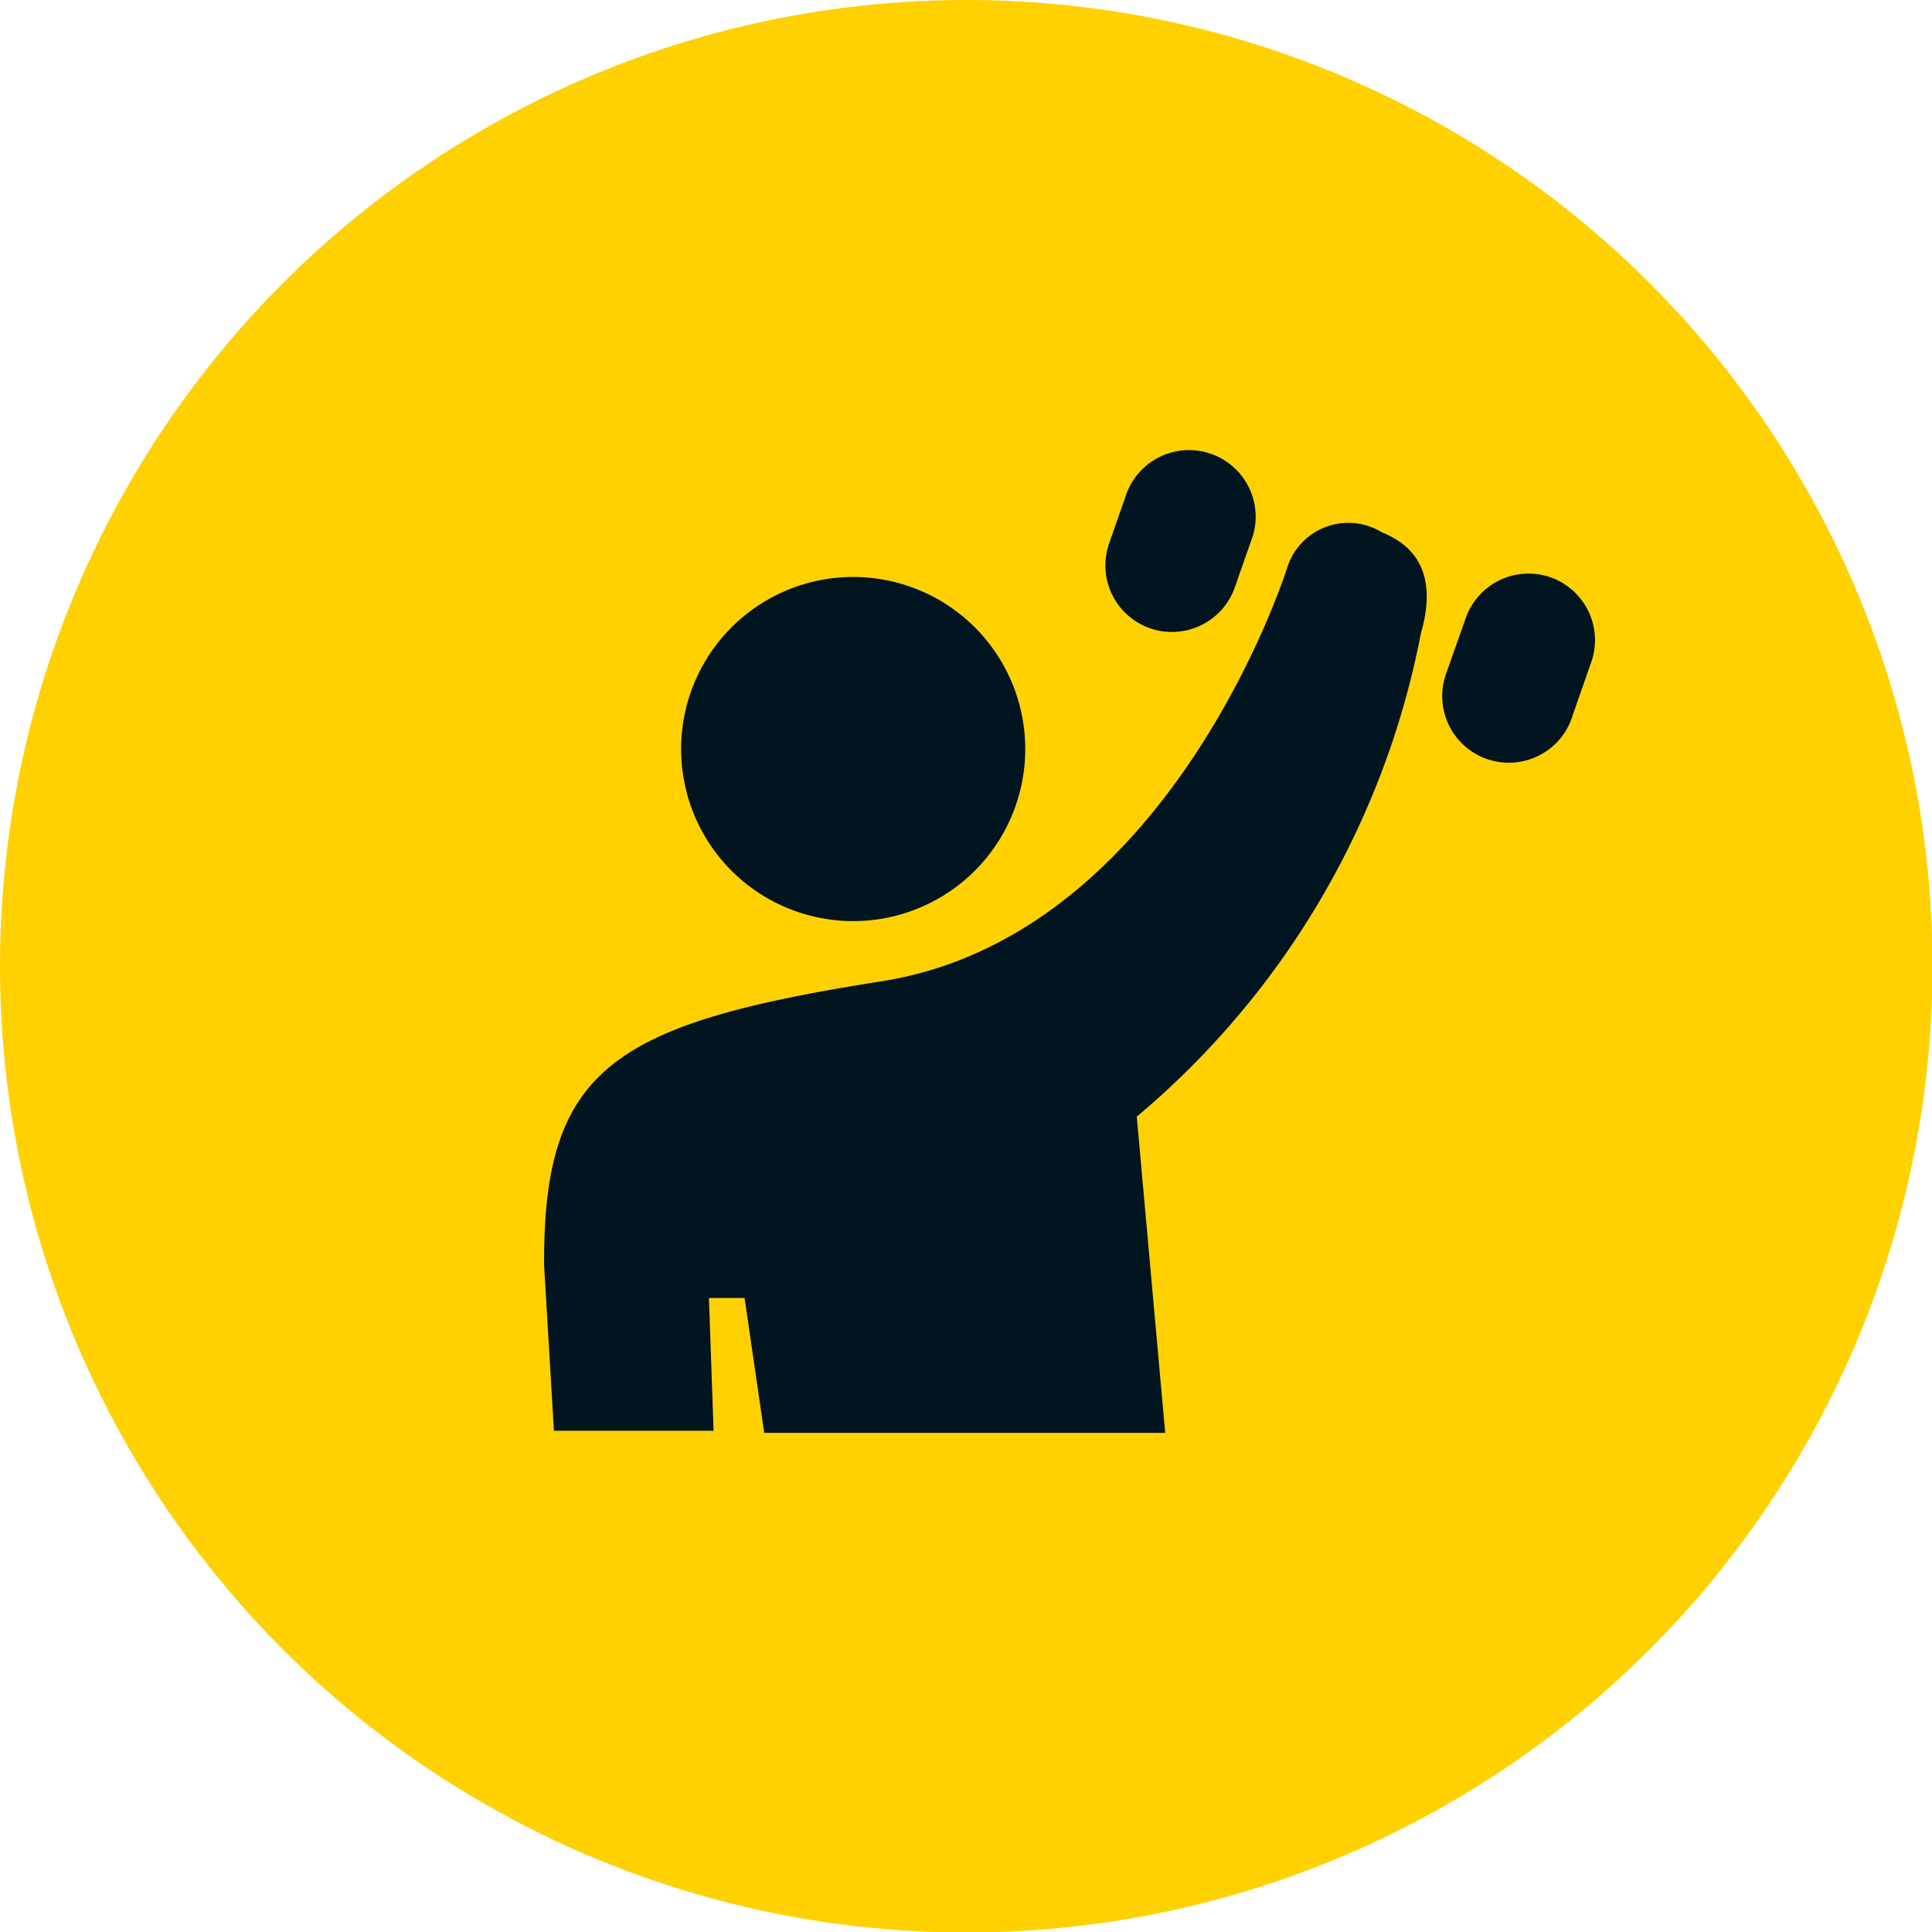 <svg xmlns="http://www.w3.org/2000/svg" viewBox="0 0 37.39 37.39"><defs><style>.a{fill:#ffd100;}.b{fill:#011520;}</style></defs><circle class="a" cx="18.7" cy="18.7" r="18.7"/><path class="b" d="M17,17.79A3.33,3.33,0,1,0,13.22,15,3.33,3.33,0,0,0,17,17.79Z"/><path class="b" d="M30,11.17a1.29,1.29,0,0,0-1.64.81L28,13a1.29,1.29,0,1,0,2.44.83l.35-1A1.29,1.29,0,0,0,30,11.17Z"/><path class="b" d="M22.26,12.16a1.29,1.29,0,0,0,1.64-.8l.35-1a1.29,1.29,0,0,0-2.44-.83l-.35,1A1.29,1.29,0,0,0,22.26,12.16Z"/><path class="b" d="M10.53,24.49l.19,3.2h3.09l-.09-2.57.69,0,.38,2.61h7.76L22,21.61a16.2,16.2,0,0,0,5.5-9.36c.26-.9.09-1.61-.76-1.95a1.24,1.24,0,0,0-1.83.69S22.66,18.16,17,19C11.84,19.82,10.51,20.69,10.53,24.49Z"/></svg>
